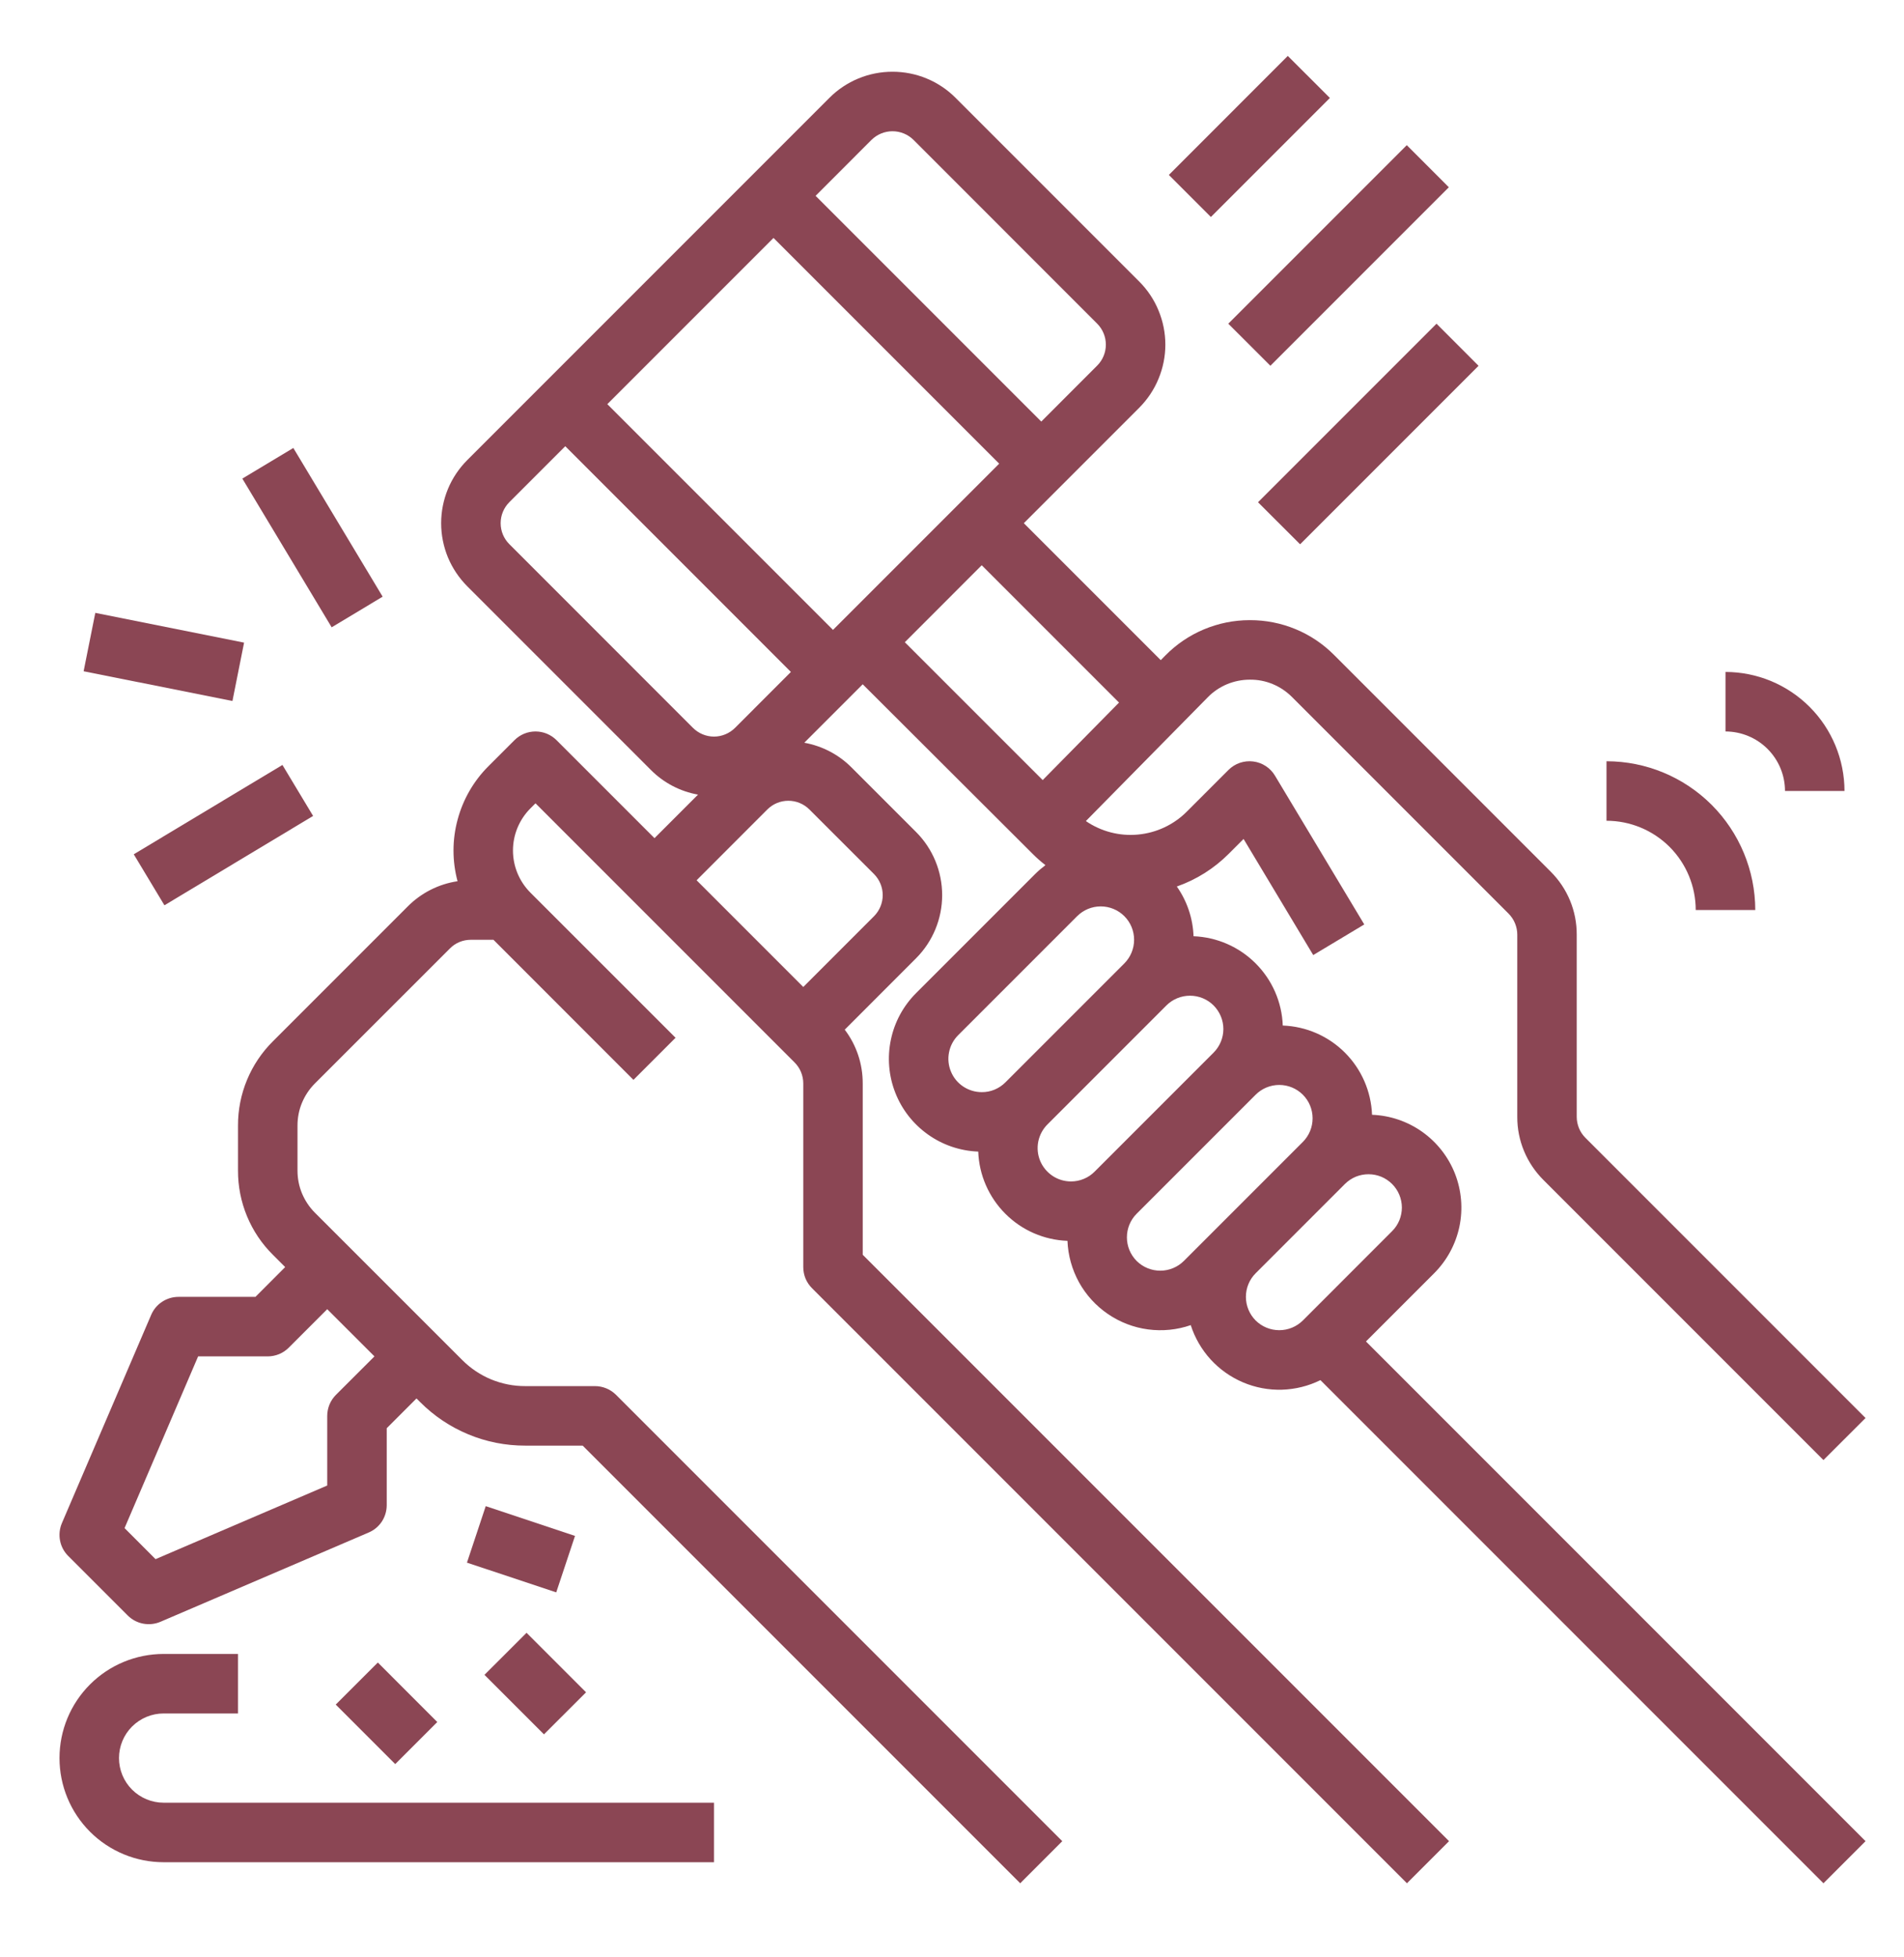 <svg width="36" height="37" viewBox="0 0 36 37" fill="none" xmlns="http://www.w3.org/2000/svg">
<path d="M2.25 33.233C2.25 33.01 2.339 32.795 2.497 32.637C2.656 32.479 2.87 32.39 3.094 32.39H4.5V31.265H3.094C2.572 31.265 2.071 31.472 1.702 31.841C1.332 32.211 1.125 32.711 1.125 33.233C1.125 33.755 1.332 34.256 1.702 34.626C2.071 34.995 2.572 35.202 3.094 35.202H13.5V34.077H3.094C2.87 34.077 2.656 33.988 2.497 33.83C2.339 33.672 2.25 33.457 2.25 33.233Z" fill="#8B4654"/>
<path d="M22.1 3.307L24.349 1.057L25.145 1.852L22.895 4.102L22.1 3.307Z" fill="#8B4654"/>
<path d="M23.224 6.119L26.599 2.744L27.394 3.54L24.02 6.914L23.224 6.119Z" fill="#8B4654"/>
<path d="M23.786 9.494L27.161 6.119L27.956 6.915L24.582 10.289L23.786 9.494Z" fill="#8B4654"/>
<path d="M27.116 24.069C27.358 23.827 27.524 23.52 27.594 23.186C27.664 22.852 27.634 22.504 27.51 22.186C27.385 21.868 27.17 21.594 26.892 21.396C26.613 21.198 26.283 21.086 25.942 21.073C25.925 20.631 25.742 20.211 25.429 19.898C25.116 19.585 24.696 19.402 24.254 19.386C24.238 18.943 24.054 18.524 23.741 18.211C23.428 17.898 23.009 17.715 22.567 17.698C22.555 17.361 22.445 17.034 22.251 16.758C22.621 16.628 22.956 16.417 23.233 16.139L23.513 15.859L24.83 18.054L25.795 17.475L24.107 14.663C24.063 14.589 24.003 14.527 23.932 14.481C23.86 14.434 23.779 14.404 23.694 14.394C23.609 14.383 23.523 14.393 23.442 14.42C23.361 14.448 23.288 14.494 23.227 14.555L22.438 15.344C22.191 15.591 21.864 15.744 21.516 15.776C21.168 15.809 20.82 15.718 20.531 15.521L22.833 13.184C22.936 13.077 23.061 12.993 23.197 12.935C23.334 12.878 23.481 12.848 23.63 12.848C23.779 12.846 23.926 12.874 24.063 12.931C24.201 12.988 24.325 13.072 24.43 13.177L28.523 17.27C28.575 17.323 28.617 17.384 28.645 17.453C28.673 17.521 28.688 17.594 28.688 17.668V21.111C28.687 21.333 28.73 21.552 28.815 21.757C28.9 21.962 29.025 22.148 29.182 22.305L34.477 27.6L35.273 26.805L29.977 21.509C29.925 21.457 29.883 21.395 29.855 21.327C29.827 21.258 29.812 21.185 29.812 21.111V17.668C29.813 17.447 29.77 17.227 29.685 17.022C29.6 16.817 29.475 16.631 29.318 16.475L25.225 12.382C25.017 12.172 24.769 12.006 24.496 11.893C24.223 11.78 23.93 11.722 23.634 11.723C23.631 11.723 23.628 11.723 23.626 11.723C23.328 11.723 23.035 11.783 22.761 11.898C22.487 12.013 22.239 12.182 22.031 12.394L21.947 12.479L19.358 9.89L21.54 7.708C21.696 7.551 21.821 7.365 21.905 7.16C21.99 6.956 22.034 6.736 22.034 6.515C22.034 6.293 21.99 6.074 21.905 5.869C21.821 5.664 21.696 5.478 21.54 5.322L18.068 1.85C17.912 1.693 17.726 1.569 17.521 1.484C17.316 1.399 17.097 1.356 16.875 1.356C16.653 1.356 16.434 1.399 16.229 1.484C16.024 1.569 15.838 1.693 15.682 1.85L8.835 8.697C8.679 8.853 8.554 9.039 8.469 9.244C8.385 9.449 8.341 9.668 8.341 9.89C8.341 10.111 8.385 10.331 8.469 10.536C8.554 10.74 8.679 10.926 8.835 11.083L12.307 14.555C12.549 14.798 12.86 14.961 13.198 15.021L12.375 15.844L10.523 13.992C10.417 13.886 10.274 13.827 10.125 13.827C9.976 13.827 9.833 13.886 9.727 13.992L9.233 14.486C8.954 14.765 8.754 15.113 8.652 15.495C8.549 15.876 8.549 16.277 8.651 16.658C8.295 16.711 7.965 16.878 7.71 17.134L5.159 19.685C4.949 19.894 4.783 20.142 4.67 20.415C4.557 20.688 4.499 20.981 4.5 21.276V22.128C4.499 22.424 4.557 22.717 4.67 22.99C4.783 23.263 4.949 23.511 5.159 23.719L5.392 23.952L4.83 24.515H3.375C3.265 24.515 3.157 24.547 3.065 24.608C2.973 24.668 2.901 24.755 2.858 24.856L1.17 28.793C1.126 28.896 1.114 29.011 1.135 29.121C1.156 29.232 1.21 29.333 1.29 29.413L2.415 30.538C2.494 30.617 2.596 30.671 2.706 30.692C2.817 30.713 2.931 30.701 3.034 30.657L6.972 28.969C7.073 28.926 7.159 28.854 7.22 28.762C7.28 28.67 7.312 28.562 7.312 28.452V26.998L7.875 26.435L7.943 26.503C8.204 26.765 8.514 26.973 8.855 27.114C9.196 27.256 9.562 27.328 9.932 27.327H11.017L19.29 35.6L20.085 34.804L11.648 26.367C11.595 26.315 11.534 26.273 11.465 26.245C11.397 26.217 11.324 26.202 11.25 26.202H9.932C9.71 26.203 9.491 26.159 9.286 26.075C9.081 25.99 8.895 25.865 8.739 25.708L5.954 22.924C5.85 22.82 5.767 22.695 5.71 22.559C5.653 22.422 5.625 22.276 5.625 22.128V21.276C5.625 21.128 5.653 20.982 5.71 20.846C5.767 20.709 5.85 20.585 5.954 20.481L8.506 17.93C8.558 17.877 8.62 17.835 8.688 17.807C8.756 17.779 8.83 17.765 8.903 17.765H9.33L11.977 20.413L12.773 19.617L10.028 16.873C9.818 16.662 9.699 16.376 9.699 16.077C9.699 15.779 9.818 15.493 10.028 15.282L10.125 15.185L15.023 20.083C15.075 20.135 15.117 20.197 15.145 20.265C15.173 20.334 15.188 20.407 15.188 20.481V23.952C15.188 24.026 15.202 24.099 15.23 24.168C15.259 24.236 15.3 24.298 15.352 24.35L26.602 35.6L27.398 34.804L16.312 23.719V20.481C16.313 20.113 16.194 19.756 15.972 19.464L17.321 18.114C17.637 17.797 17.814 17.368 17.814 16.921C17.814 16.474 17.637 16.044 17.321 15.728L16.099 14.506C15.857 14.263 15.545 14.101 15.207 14.04L16.312 12.935L19.523 16.139C19.599 16.216 19.681 16.288 19.767 16.354C19.698 16.406 19.632 16.462 19.571 16.523L17.321 18.773C17.079 19.015 16.913 19.321 16.844 19.656C16.774 19.99 16.803 20.338 16.928 20.656C17.052 20.974 17.267 21.248 17.546 21.446C17.824 21.644 18.154 21.756 18.496 21.769C18.512 22.211 18.696 22.631 19.009 22.944C19.321 23.257 19.741 23.44 20.183 23.456C20.194 23.731 20.269 23.998 20.401 24.239C20.534 24.479 20.721 24.684 20.948 24.839C21.175 24.994 21.434 25.094 21.706 25.13C21.978 25.166 22.255 25.139 22.514 25.049C22.591 25.289 22.72 25.511 22.89 25.698C23.06 25.884 23.269 26.032 23.502 26.131C23.735 26.23 23.986 26.277 24.238 26.27C24.491 26.262 24.739 26.201 24.966 26.089L34.477 35.6L35.273 34.804L25.827 25.358L27.116 24.069ZM6.187 24.748L7.08 25.64L6.352 26.367C6.3 26.419 6.259 26.481 6.23 26.549C6.202 26.618 6.187 26.691 6.187 26.765V28.081L2.941 29.473L2.355 28.886L3.746 25.64H5.062C5.136 25.64 5.21 25.625 5.278 25.597C5.346 25.569 5.408 25.527 5.46 25.475L6.187 24.748ZM16.477 2.645C16.583 2.54 16.726 2.481 16.875 2.481C17.024 2.481 17.167 2.54 17.273 2.645L20.744 6.117C20.85 6.223 20.909 6.366 20.909 6.515C20.909 6.664 20.85 6.807 20.744 6.912L19.688 7.969L15.421 3.702L16.477 2.645ZM13.102 13.759L9.631 10.287C9.525 10.182 9.466 10.039 9.466 9.89C9.466 9.741 9.525 9.598 9.631 9.492L10.688 8.435L14.954 12.702L13.898 13.759C13.792 13.864 13.649 13.924 13.5 13.924C13.351 13.924 13.208 13.864 13.102 13.759ZM15.304 15.302L16.526 16.523C16.631 16.629 16.69 16.772 16.69 16.921C16.69 17.07 16.631 17.213 16.526 17.319L15.188 18.657L13.171 16.64L14.508 15.302C14.614 15.196 14.757 15.137 14.906 15.137C15.055 15.137 15.198 15.196 15.304 15.302ZM15.75 11.907L11.483 7.64L14.625 4.498L18.892 8.765L15.75 11.907ZM19.715 14.746L17.108 12.14L18.562 10.685L21.158 13.281L19.715 14.746ZM18.562 20.645C18.438 20.645 18.316 20.608 18.212 20.539C18.108 20.47 18.027 20.371 17.98 20.256C17.932 20.141 17.919 20.014 17.944 19.892C17.968 19.769 18.028 19.657 18.116 19.569L20.366 17.319C20.485 17.2 20.645 17.134 20.812 17.134C20.98 17.134 21.14 17.2 21.259 17.319C21.377 17.437 21.443 17.597 21.443 17.765C21.443 17.932 21.377 18.092 21.259 18.211L19.009 20.461C18.95 20.52 18.881 20.566 18.804 20.598C18.727 20.63 18.645 20.646 18.562 20.645ZM20.25 22.333C20.125 22.333 20.003 22.296 19.9 22.227C19.796 22.157 19.715 22.059 19.667 21.944C19.619 21.828 19.607 21.701 19.631 21.579C19.656 21.457 19.716 21.344 19.804 21.256L22.054 19.006C22.172 18.888 22.333 18.822 22.5 18.822C22.667 18.822 22.828 18.888 22.946 19.006C23.064 19.125 23.131 19.285 23.131 19.452C23.131 19.619 23.064 19.78 22.946 19.898L20.696 22.148C20.638 22.207 20.568 22.254 20.491 22.285C20.415 22.317 20.333 22.333 20.25 22.333ZM22.384 23.836C22.265 23.954 22.105 24.02 21.938 24.02C21.77 24.02 21.61 23.954 21.491 23.836C21.373 23.717 21.307 23.557 21.307 23.39C21.307 23.222 21.373 23.062 21.491 22.944L23.741 20.694C23.86 20.575 24.02 20.509 24.188 20.509C24.355 20.509 24.515 20.575 24.634 20.694C24.752 20.812 24.818 20.972 24.818 21.14C24.818 21.307 24.752 21.467 24.634 21.586L22.384 23.836ZM24.634 24.961C24.515 25.079 24.355 25.145 24.188 25.145C24.02 25.145 23.86 25.079 23.741 24.961C23.623 24.842 23.557 24.682 23.557 24.515C23.557 24.347 23.623 24.187 23.741 24.069L25.429 22.381C25.488 22.323 25.557 22.276 25.634 22.244C25.71 22.213 25.792 22.197 25.875 22.197C25.958 22.197 26.04 22.213 26.116 22.244C26.193 22.276 26.262 22.323 26.321 22.381C26.38 22.44 26.426 22.509 26.458 22.586C26.489 22.662 26.506 22.744 26.506 22.827C26.506 22.91 26.489 22.992 26.458 23.069C26.426 23.145 26.38 23.215 26.321 23.273L24.634 24.961Z" fill="#8B4654"/>
<path d="M4.582 9.047L5.546 8.468L7.235 11.279L6.271 11.858L4.582 9.047Z" fill="#8B4654"/>
<path d="M1.581 12.689L1.802 11.585L4.615 12.148L4.395 13.251L1.581 12.689Z" fill="#8B4654"/>
<path d="M2.529 16.149L5.34 14.46L5.92 15.424L3.109 17.113L2.529 16.149Z" fill="#8B4654"/>
<path d="M8.829 29.539L9.184 28.471L10.872 29.034L10.517 30.101L8.829 29.539Z" fill="#8B4654"/>
<path d="M6.348 32.222L7.144 31.427L8.268 32.552L7.473 33.347L6.348 32.222Z" fill="#8B4654"/>
<path d="M9.16 31.66L9.956 30.865L11.081 31.99L10.285 32.785L9.16 31.66Z" fill="#8B4654"/>
<path d="M32.062 17.202H33.188C33.187 16.456 32.89 15.742 32.363 15.214C31.835 14.687 31.121 14.39 30.375 14.39V15.515C30.822 15.515 31.251 15.693 31.568 16.009C31.884 16.326 32.062 16.755 32.062 17.202Z" fill="#8B4654"/>
<path d="M33.75 14.952H34.875C34.874 14.356 34.637 13.784 34.215 13.362C33.793 12.94 33.221 12.703 32.625 12.702V13.827C32.923 13.828 33.209 13.946 33.42 14.157C33.631 14.368 33.75 14.654 33.75 14.952Z" fill="#8B4654"/>
</svg>
